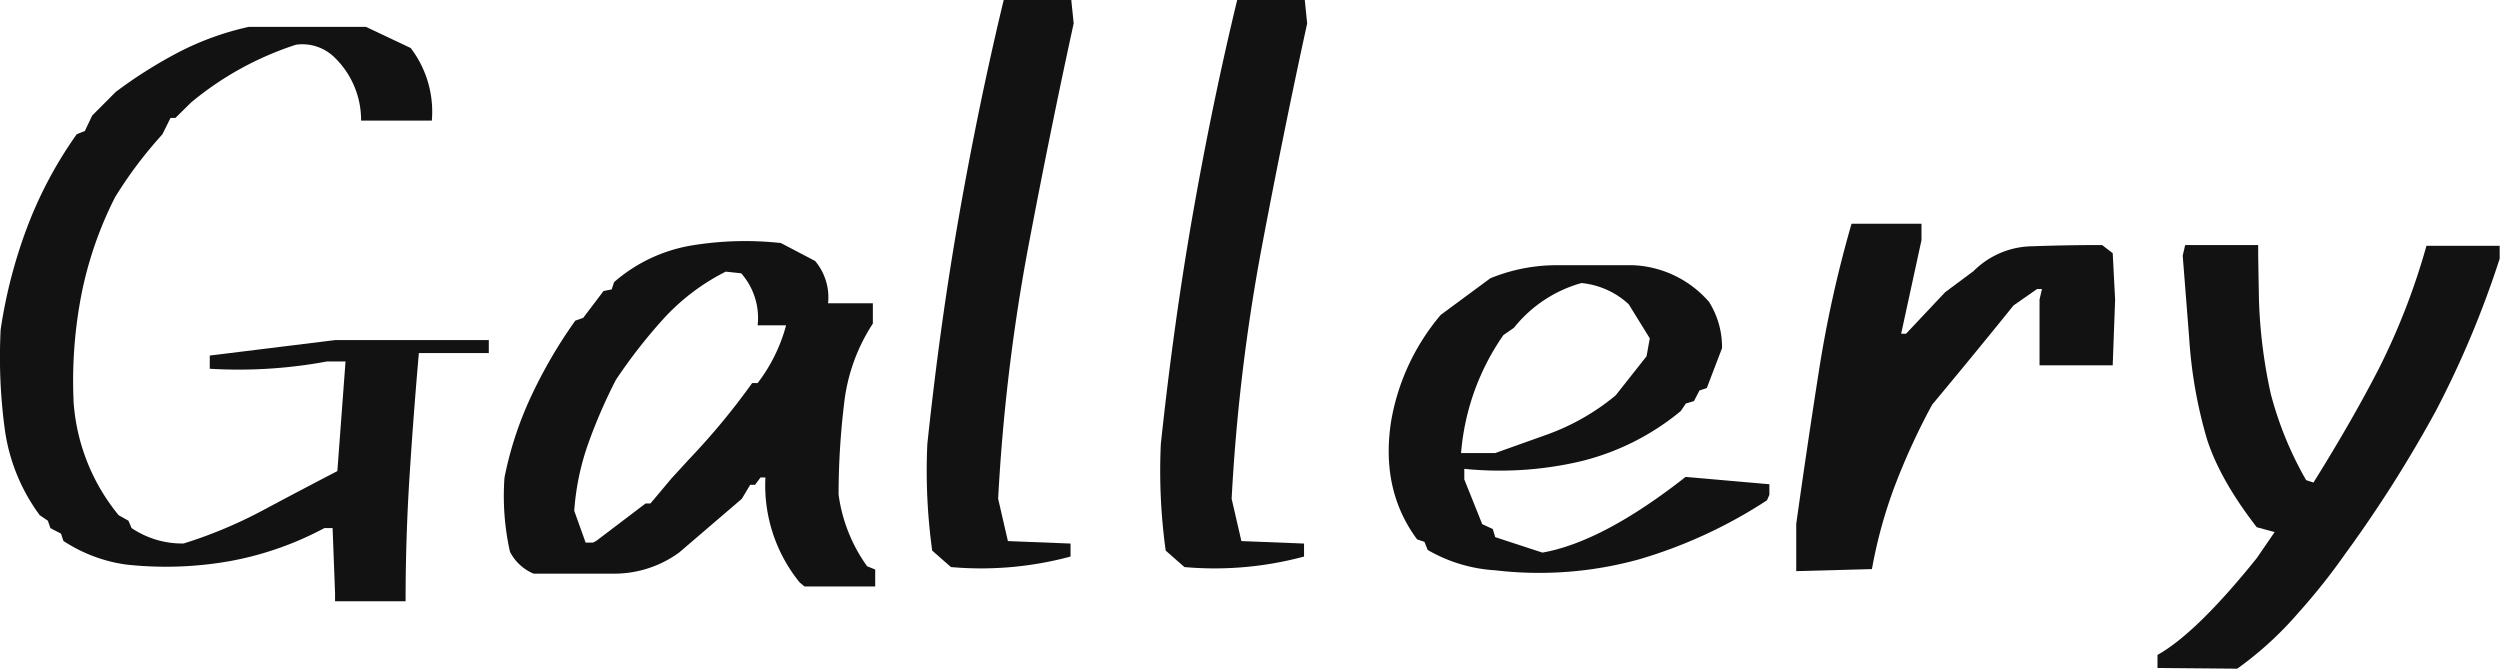 <svg xmlns="http://www.w3.org/2000/svg" viewBox="0 0 456.12 122.02"><defs><style>.cls-1{fill:#121212;}</style></defs><g id="レイヤー_2" data-name="レイヤー 2"><g id="レイヤー_1-2" data-name="レイヤー 1"><path class="cls-1" d="M61.13,109.7v-1.49l-.45-11.87H59.2a59,59,0,0,1-17.07,6A66.71,66.71,0,0,1,23,103a27.69,27.69,0,0,1-11.43-4.31l-.44-1.33-1.93-1L8.73,95,7.25,94A34.18,34.18,0,0,1,.86,78.23,98.53,98.53,0,0,1,.12,60.12,90.72,90.72,0,0,1,5,41.34a75.22,75.22,0,0,1,9-16.85l1.48-.59,1.34-2.82,4.3-4.31A83.53,83.53,0,0,1,32.78,9.43,52.27,52.27,0,0,1,45.4,4.9H66.77l8.16,3.86A19.18,19.18,0,0,1,78.79,22H65.88a15.89,15.89,0,0,0-4.75-11.43A8.38,8.38,0,0,0,54,8.16,57.65,57.65,0,0,0,34.86,18.7L32,21.52h-.89l-1.49,3a77,77,0,0,0-8.61,11.43,68.62,68.62,0,0,0-6.16,17.81,82.7,82.7,0,0,0-1.41,19.75A36.5,36.5,0,0,0,21.65,94l1.78,1L24,96.34a16.52,16.52,0,0,0,9.5,2.82,83.72,83.72,0,0,0,14.25-5.94q6.67-3.57,13.8-7.27l1.49-20H59.65a88.27,88.27,0,0,1-21.38,1.33V64.87l22.86-2.82H89.18v2.37H76.42q-1,11.43-1.71,22.64T74,109.7Z"/><path class="cls-1" d="M146.78,107l-.89-.74a28.1,28.1,0,0,1-6.24-19.15h-.89l-1,1.34h-.89L135.35,91l-11.43,9.8a20.12,20.12,0,0,1-12.32,3.86H97.35a8.54,8.54,0,0,1-4.31-4,46.78,46.78,0,0,1-1-13.51,64.46,64.46,0,0,1,4.83-14.77,87.67,87.67,0,0,1,8.09-13.88L106.4,58l3.71-4.9,1.49-.3.44-1.33a28.75,28.75,0,0,1,14.11-6.68,59.87,59.87,0,0,1,16.32-.45l6.24,3.27a10.28,10.28,0,0,1,2.37,7.72h8.17v3.71A33.31,33.31,0,0,0,154,73.7a138.19,138.19,0,0,0-1,16.55,29.08,29.08,0,0,0,5.2,13.06l1.48.6V107Zm-38-8.31,9-6.83h.89l3.86-4.6,3.27-3.56a127.28,127.28,0,0,0,11.43-13.81h1a30,30,0,0,0,5.19-10.53h-5.19a12.32,12.32,0,0,0-3-9.5l-2.82-.3a39.21,39.21,0,0,0-11.43,8.68,96.1,96.1,0,0,0-8.61,11.06,95.57,95.57,0,0,0-5,11.5,46.07,46.07,0,0,0-2.6,12.4L106.85,99h1.33Z"/><path class="cls-1" d="M173.5,103.46l-3.42-3a106.07,106.07,0,0,1-.89-19.44q2.37-22.41,5.94-42.53t8-38.52h12.32l.44,4.3q-4.31,19.75-8.39,41.34A350.25,350.25,0,0,0,182.11,91l1.78,7.72,11.43.45v2.37A62.56,62.56,0,0,1,173.5,103.46Z"/><path class="cls-1" d="M216.1,103.46l-3.42-3a106.07,106.07,0,0,1-.89-19.44q2.39-22.41,5.94-42.53t8-38.52h12.32l.44,4.3q-4.31,19.75-8.38,41.34A348.48,348.48,0,0,0,224.71,91l1.78,7.72,11.43.45v2.37A62.56,62.56,0,0,1,216.1,103.46Z"/><path class="cls-1" d="M272.8,104.05a27.85,27.85,0,0,1-12.32-3.71l-.59-1.48-1.34-.45q-6.68-9-4.75-21.52a40.59,40.59,0,0,1,9.06-19.44l9.05-6.68a31.89,31.89,0,0,1,12.54-2.38H298a19.42,19.42,0,0,1,13.8,6.68,15.39,15.39,0,0,1,2.38,8.46L311.4,70.8l-1.34.45-1,1.93-1.48.44L306.65,75a45.6,45.6,0,0,1-18.11,9.13,64.71,64.71,0,0,1-21.38,1.41v1.93l3.27,8.16,1.93.89L272.8,98l8.61,2.82q11-1.94,26.13-13.81l15.28,1.34v1.93l-.44,1A87.67,87.67,0,0,1,299.22,102,68.27,68.27,0,0,1,272.8,104.05Zm9.5-24.78a41.63,41.63,0,0,0,12.47-7.13L300.41,65l.59-3.27-3.85-6.23a14.83,14.83,0,0,0-8.61-3.86,24,24,0,0,0-12.32,8.16l-1.93,1.34a43.76,43.76,0,0,0-7.72,21.52h6.23Z"/><path class="cls-1" d="M327.72,104.2V95.59q1.93-13.8,4.09-27.61a217.79,217.79,0,0,1,6-27.16h12.76v3l-3.71,17.07h.89l7.13-7.57,5.19-3.86a15.41,15.41,0,0,1,10.76-4.53q6.46-.23,12.7-.22l1.93,1.48.44,8.46-.44,12H372.11v-12l.44-1.92h-.89l-4.3,3q-6.09,7.58-14.85,18.11a123.08,123.08,0,0,0-6.68,14.48,86.13,86.13,0,0,0-4.3,15.51Z"/><path class="cls-1" d="M393.63,121.87v-2.38q7.13-4,18.11-17.66L415,97.08l-3.26-.89q-6.67-8.61-9.06-16a83.58,83.58,0,0,1-3.26-18.41l-1.19-15.14.45-1.93H412v1.93l.14,8a92.46,92.46,0,0,0,2.16,17.22,64.1,64.1,0,0,0,6.45,15.74l1.34.44q7.13-11.43,12-20.93a123.81,123.81,0,0,0,8.61-22.26h13.36V47.2A177.32,177.32,0,0,1,444.4,75a236.3,236.3,0,0,1-16.48,26,115.14,115.14,0,0,1-8.61,10.83A63.49,63.49,0,0,1,408.18,122Z"/></g></g></svg>